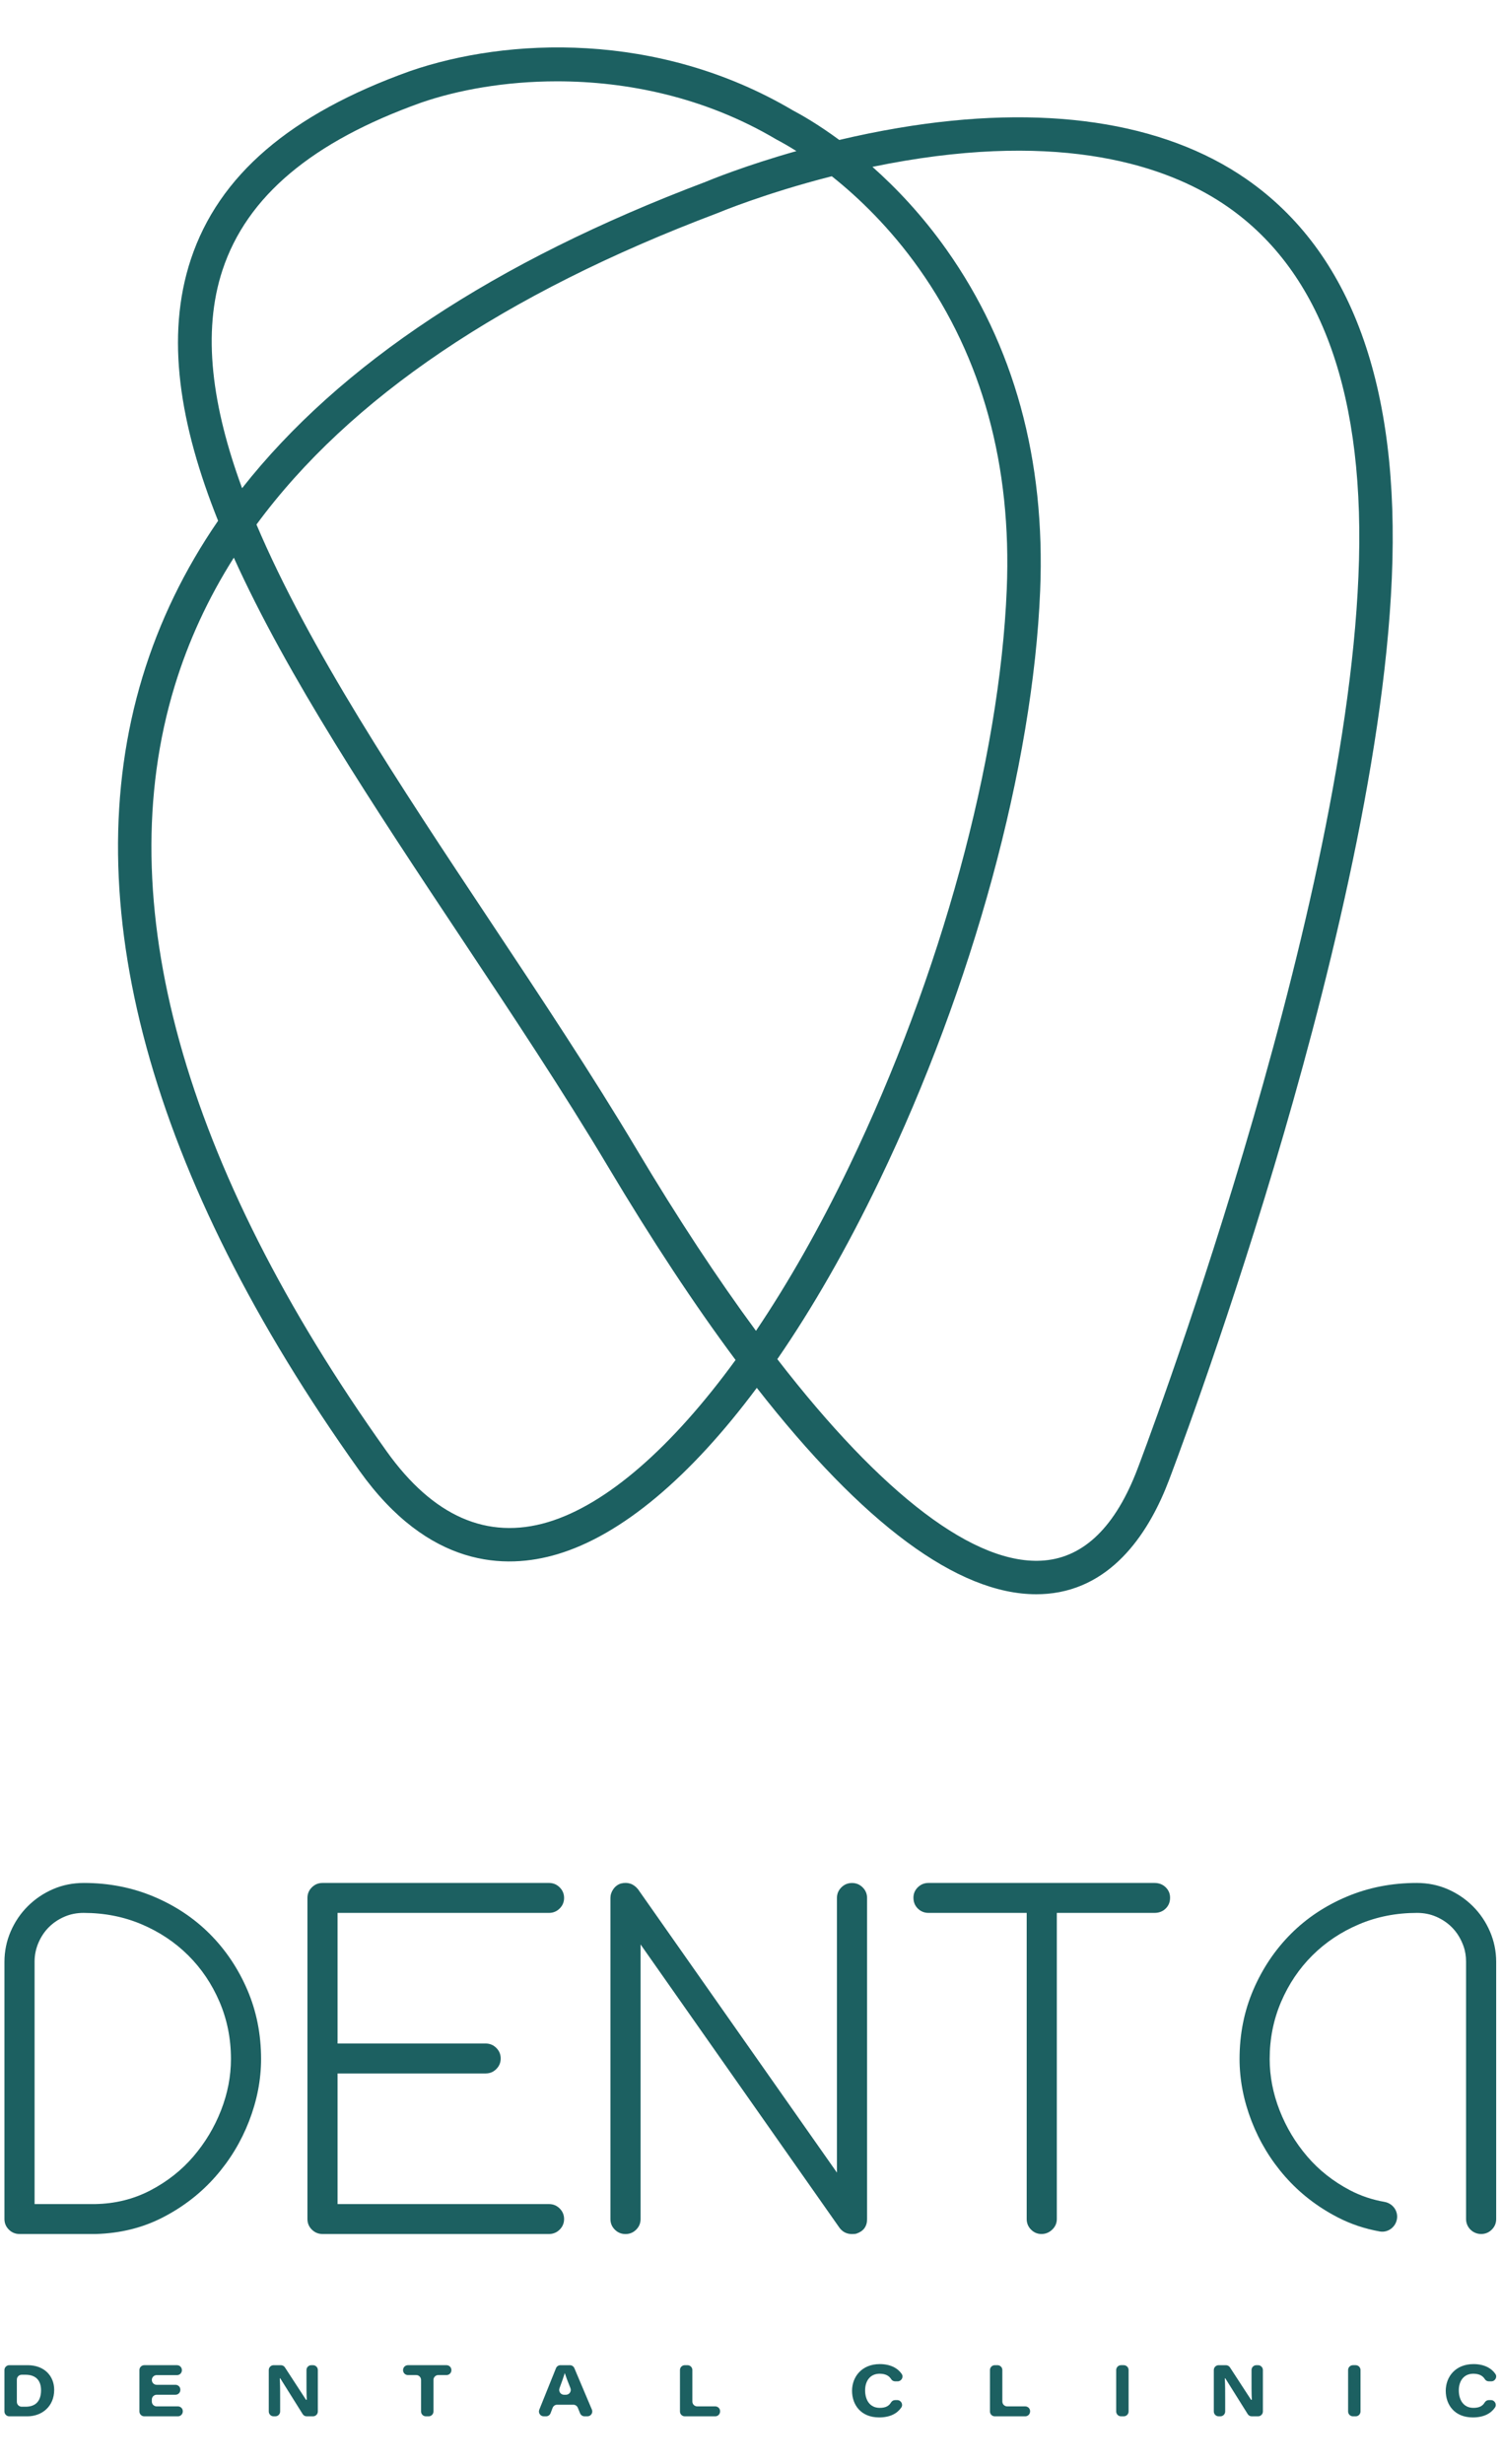 <?xml version="1.0" encoding="UTF-8"?> <svg xmlns="http://www.w3.org/2000/svg" xmlns:xlink="http://www.w3.org/1999/xlink" xmlns:xodm="http://www.corel.com/coreldraw/odm/2003" xml:space="preserve" width="215mm" height="352.778mm" version="1.1" style="shape-rendering:geometricPrecision; text-rendering:geometricPrecision; image-rendering:optimizeQuality; fill-rule:evenodd; clip-rule:evenodd" viewBox="0 0 21500 35277.78"> <defs> <style type="text/css"> .fil0 {fill:#1C6061;fill-rule:nonzero} </style> </defs> <g id="Слой_x0020_1">  <g id="_3020609736512"> <path class="fil0" d="M495.27 31555.7l865.52 0c288.44,-4.86 553.31,-70.42 794.58,-196.54 241.11,-126.13 446.38,-288.1 615.53,-485.83 169.09,-197.75 300.89,-417.9 395.42,-660.19 94.44,-242.3 141.7,-486.96 141.7,-734.36 0,-291.71 -54.74,-564.86 -164.12,-819.65 -109.42,-254.64 -258.58,-475.88 -447.66,-663.82 -189.02,-187.9 -411.56,-336.27 -667.72,-445.13 -256.29,-108.75 -533.56,-163.15 -831.9,-163.15 -99.57,0 -191.52,18.57 -276.04,55.7 -84.63,37.02 -158,86.44 -220.1,148.27 -62.21,61.93 -111.96,136.03 -149.27,222.53 -37.31,86.67 -55.94,176.85 -55.94,270.71l0 3471.46zm-215.85 428.71c-59.43,0 -110.38,-20.87 -152.44,-62.82 -42.24,-41.79 -63.29,-92.4 -63.29,-151.5l0 -3680.86c0,-152.69 29.72,-298.12 89.27,-436.12 59.55,-137.86 141.4,-258.71 245.56,-362.15 104.17,-103.48 224.41,-184.77 360.95,-243.94 136.32,-59.1 283.91,-88.7 442.71,-88.7 357.2,0 690.76,65.32 1000.87,195.87 309.99,130.65 577.87,309.32 803.63,535.87 225.71,226.78 404.26,492.79 535.77,798.26 131.33,305.65 197.17,635.63 197.17,990.46 0,295.62 -57.07,591.3 -171.08,886.92 -114.24,295.68 -275.4,561.74 -483.74,798.32 -208.32,236.46 -457.63,429.95 -747.82,580.2 -290.18,150.36 -611.51,230.4 -963.61,240.19l-1093.95 0z"></path> <path class="fil0" d="M7863.9 31555.7l-3028.56 0 0 -532.14 0 -1337.81 2120.75 0c59.5,0 110.34,-20.94 152.51,-62.89 42.12,-41.78 63.22,-92.33 63.22,-151.5 0,-59.1 -21.1,-109.71 -63.22,-151.48 -42.17,-41.9 -93.01,-62.84 -152.51,-62.84l-2120.75 0 0 -1337.81 0 -532.2 3028.56 0c59.49,0 110.32,-20.89 152.5,-62.78 42.12,-41.83 63.28,-92.44 63.28,-151.54 0,-59.17 -21.16,-109.61 -63.28,-151.55 -42.18,-41.79 -93.01,-62.84 -152.5,-62.84l-3244.34 0c-59.51,0 -110.46,21.05 -152.51,62.84 -42.24,41.94 -63.29,92.38 -63.29,151.55l0 746.52 0 3104.33 0 746.48c0,59.15 21.05,109.65 63.29,151.55 42.05,41.77 93,62.82 152.51,62.82l3244.34 0c59.49,0 110.32,-21.05 152.5,-62.82 42.12,-41.9 63.28,-92.4 63.28,-151.55 0,-59.1 -21.16,-109.67 -63.28,-151.55 -42.18,-41.9 -93.01,-62.79 -152.5,-62.79z"></path> <path class="fil0" d="M12204.02 31985.1c-74.4,0 -133.95,-29.49 -178.61,-88.66l-2850 -4057.88 0 3932.22c0,59.1 -21.12,109.65 -63.23,151.48 -42.17,41.95 -93,62.84 -152.57,62.84 -59.49,0 -110.44,-20.89 -152.5,-62.84 -42.23,-41.83 -63.29,-92.38 -63.29,-151.48l0 -4597.4c0,-44.32 13.64,-86.16 40.92,-125.68 27.24,-39.33 63.29,-66.52 107.9,-81.28 99.19,-24.57 181.1,2.54 245.59,81.28l2849.94 4057.9 0 -3932.22c0,-59.1 21.1,-109.65 63.34,-151.55 42.05,-41.77 92.96,-62.84 152.51,-62.84 59.55,0 110.27,21.07 152.51,62.84 42.11,41.9 63.29,92.45 63.29,151.55l0 4597.4c0,103.47 -49.65,172.54 -148.84,206.96 -14.89,4.99 -37.24,7.36 -66.96,7.36z"></path> <path class="fil0" d="M16696.58 27020.13c42.06,41.27 63.24,90.86 63.24,148.95 0,62.95 -21.18,115.02 -63.24,156.18 -42.17,41.21 -95.56,61.77 -159.97,61.77l-1398.9 0 0 4382.72c0,59.21 -22.02,109.83 -65.85,151.71 -43.98,42.06 -95.11,62.95 -153.58,62.95 -58.59,0 -108.58,-20.89 -150.01,-62.95 -41.5,-41.88 -62.17,-92.5 -62.17,-151.71l0 -4382.72 -1406.42 0c-59.55,0 -110.28,-20.56 -152.51,-61.77 -42.06,-41.16 -63.23,-93.23 -63.23,-156.18 0,-58.09 21.17,-107.68 63.23,-148.95 42.23,-41.1 92.96,-61.81 152.51,-61.81l3236.93 0c64.41,0 117.8,20.71 159.97,61.81z"></path> <path class="fil0" d="M21341.67 27653.07c-59.55,-137.84 -141.41,-258.66 -245.57,-362.08 -104.22,-103.54 -224.4,-184.78 -360.94,-243.93 -136.39,-59.17 -283.91,-88.71 -442.65,-88.71 -357.2,0 -690.8,65.33 -1000.87,195.8 -310.06,130.68 -577.93,309.33 -803.7,535.88 -225.7,226.79 -404.25,492.8 -535.76,798.32 -131.39,305.59 -197.1,635.58 -197.1,990.41 0,295.67 56.99,591.29 171.01,886.97 114.24,295.67 275.35,561.74 483.74,798.33 208.43,236.4 457.63,429.9 747.87,580.19 188.57,97.71 390.39,165.46 605.28,203.69 130.43,23.2 249.21,-80.74 249.21,-212.35 0,-105.42 -77.51,-193.1 -182.07,-211.44 -173.23,-30.34 -337.12,-84.58 -490.86,-164.96 -241.16,-126.2 -446.43,-288.1 -615.54,-485.84 -169.04,-197.73 -300.88,-417.9 -395.41,-660.19 -94.37,-242.35 -141.7,-487.02 -141.7,-734.4 0,-291.65 54.69,-564.87 164.16,-819.67 109.38,-254.63 258.55,-475.87 447.57,-663.75 189.08,-187.89 411.67,-336.33 667.78,-445.13 256.28,-108.75 533.49,-163.15 831.88,-163.15 99.59,0 191.52,18.57 275.98,55.65 84.74,37.02 158,86.5 220.17,148.26 73.88,73.48 130.14,164.27 168.97,272.4 25.31,70.61 36.24,145.95 36.24,220.84l0 2526.98 0.06 0 0 1158.98c0,118.33 96.57,214.27 215.74,214.27 59.43,0 110.45,-20.89 152.56,-62.88 42.17,-41.79 63.17,-92.34 63.17,-151.44l0 -3680.92c0,-152.62 -29.72,-298.11 -89.22,-436.13z"></path> <path class="fil0" d="M241.31 34387.55c0,38.34 31.02,69.36 69.34,69.36l56.79 0c143.27,0 220.55,-80.73 220.55,-236.29 0,-135.42 -70.83,-219.48 -218.13,-221.24l-59.21 0c-38.32,0 -69.34,30.97 -69.34,69.29l0 318.88zm-177.65 -455.76c0,-38.28 31.08,-69.3 69.35,-69.3l261.6 0c246.75,0 381.73,160.11 381.73,353.25 0,234.32 -172.38,378.84 -385.53,378.84l-257.8 0c-38.27,0 -69.35,-31.07 -69.35,-69.29l0 -593.5z"></path> <path class="fil0" d="M2514.04 34285.72l-270.02 0c-38.28,0 -69.36,31.02 -69.36,69.29l0 28.02c0,38.33 31.08,69.29 69.36,69.29l305.07 0c42.23,0 74.61,37.42 68.66,79.26l-0.56 3.57c-4.93,34.14 -34.13,59.44 -68.62,59.44l-482.2 0c-38.27,0 -69.29,-31.08 -69.29,-69.35l0 -593.45c0,-38.26 31.02,-69.34 69.29,-69.34l469.59 0c38.26,0 69.34,31.08 69.34,69.34l0 3.69c0,38.32 -31.08,69.34 -69.34,69.34l-291.94 0c-38.28,0 -69.36,31.08 -69.36,69.35 0,38.27 31.08,69.29 69.36,69.29l270.02 0c38.27,0 69.35,31.02 69.35,69.34l0 3.58c0,38.26 -31.08,69.34 -69.35,69.34z"></path> <path class="fil0" d="M4381.96 34356.04c3.74,5.77 12.63,3 12.18,-3.79 -5.04,-79.37 -4.25,-200.73 -4.25,-308.87l0 -111.58c0,-38.27 31.02,-69.34 69.36,-69.34l24.16 0c38.28,0 69.36,31.07 69.36,69.34l0 593.45c0,38.28 -31.08,69.34 -69.36,69.34l-90.74 0c-23.21,0 -44.84,-11.98 -57.18,-31.69l-320.41 -511.13c-2.26,-3.58 -7.81,-1.93 -7.54,2.31 5.17,86.62 5.17,186.02 5.17,308.47l0 162.7c0,38.28 -31.04,69.34 -69.3,69.34l-24.23 0c-38.27,0 -69.29,-31.06 -69.29,-69.34l0 -593.45c0,-38.27 31.02,-69.34 69.29,-69.34l103.76 0c23.38,0 45.18,11.83 58.03,31.42l300.99 462.16z"></path> <path class="fil0" d="M5961.64 34004l-118.82 0c-38.33,0 -69.35,-31.02 -69.35,-69.34l0 -2.84c0,-38.27 31.02,-69.34 69.35,-69.34l553.48 0c38.26,0 69.29,31.07 69.29,69.34l0 2.84c0,38.32 -31.03,69.34 -69.29,69.34l-118.15 0c-38.28,0 -69.29,31.02 -69.29,69.35l0 451.92c0,38.27 -31.09,69.34 -69.34,69.34l-39.24 0c-38.27,0 -69.29,-31.07 -69.29,-69.34l0 -451.92c0,-38.33 -31.08,-69.35 -69.35,-69.35z"></path> <path class="fil0" d="M8106.19 34286.06c49.09,0 82.55,-49.7 64.32,-95.28 -42.97,-107.04 -66.51,-169.84 -80.27,-213.98l-1.18 0c-12.47,42.11 -38.34,117.75 -74.73,215.57 -16.82,45.34 16.52,93.69 64.87,93.69l26.99 0zm-190.43 186.82l-29.71 77.26c-10.26,26.79 -36.01,44.44 -64.66,44.44l-32.43 0c-49.09,0 -82.59,-49.64 -64.32,-95.16l238.9 -593.5c10.59,-26.27 36.01,-43.43 64.31,-43.43l135.18 0c27.86,0 52.99,16.71 63.87,42.29l251.23 593.45c19.36,45.75 -14.2,96.35 -63.85,96.35l-41.05 0c-28.13,0 -53.43,-17.03 -64.14,-43.03l-32.89 -80.15c-10.69,-26.04 -36,-42.97 -64.14,-42.97l-231.59 0c-28.65,0 -54.4,17.6 -64.71,44.45z"></path> <path class="fil0" d="M9808.99 33862.48l38.95 0c38.32,0 69.36,31.07 69.36,69.34l0 451.08c0,38.32 31.02,69.34 69.34,69.34l258.82 0c42.8,0 75.4,38.38 68.44,80.56l-0.56 3.67c-5.55,33.52 -34.49,58.14 -68.44,58.14l-435.91 0c-38.32,0 -69.35,-31.07 -69.35,-69.34l0 -593.45c0,-38.27 31.03,-69.34 69.35,-69.34z"></path> <path class="fil0" d="M17918.58 34356.04c3.67,5.77 12.61,3 12.16,-3.79 -5.04,-79.37 -4.25,-200.73 -4.25,-308.87l0 -111.58c0,-38.27 31.04,-69.34 69.29,-69.34l24.23 0c38.27,0 69.36,31.07 69.36,69.34l0 593.45c0,38.28 -31.09,69.34 -69.36,69.34l-90.74 0c-23.27,0 -44.89,-11.98 -57.18,-31.69l-320.35 -511.13c-2.32,-3.58 -7.88,-1.93 -7.59,2.31 5.2,86.62 5.2,186.02 5.2,308.47l0 162.7c0,38.28 -31.06,69.34 -69.34,69.34l-24.23 0c-38.32,0 -69.29,-31.06 -69.29,-69.34l0 -593.45c0,-38.27 30.97,-69.34 69.29,-69.34l103.76 0c23.33,0 45.19,11.83 58.03,31.42l301.01 462.16z"></path> <path class="fil0" d="M12851.34 34362.12c55.25,0 89.38,62.1 57.96,107.45 -55.76,80.67 -154.32,140.62 -317.07,140.62 -261.54,0 -387.67,-180.93 -387.67,-380.88 0,-200.05 138.97,-382.46 397.23,-382.46 157.33,0 259.51,61.49 313.69,140.51 31.02,45.19 -3.74,106.66 -58.43,106.66l-34.47 0c-23.67,0 -45.97,-11.84 -58.31,-32.04 -22.76,-37.47 -68.4,-77.27 -164.4,-77.27 -136.82,0 -208.15,104.32 -208.15,237.93 0,134.84 65.1,250.61 209.11,250.61 86.33,0 132.53,-27.73 162.03,-77.5 12.34,-20.89 34.98,-33.63 59.21,-33.63l29.27 0z"></path> <path class="fil0" d="M14249.23 33862.48l38.96 0c38.26,0 69.34,31.07 69.34,69.34l0 451.08c0,38.32 31.02,69.34 69.36,69.34l258.87 0c42.75,0 75.35,38.38 68.39,80.56l-0.63 3.67c-5.44,33.52 -34.42,58.14 -68.39,58.14l-435.9 0c-38.32,0 -69.34,-31.07 -69.34,-69.34l0 -593.45c0,-38.27 31.02,-69.34 69.34,-69.34z"></path> <path class="fil0" d="M16165.74 33931.8l0 593.45c0,38.26 -31.06,69.34 -69.34,69.34l-38.94 0c-38.34,0 -69.36,-31.08 -69.36,-69.34l0 -593.45c0,-38.27 31.02,-69.35 69.36,-69.35l38.94 0c38.28,0 69.34,31.08 69.34,69.35z"></path> <path class="fil0" d="M19487.69 33931.8l0 593.45c0,38.26 -31.02,69.34 -69.35,69.34l-38.95 0c-38.27,0 -69.34,-31.08 -69.34,-69.34l0 -593.45c0,-38.27 31.07,-69.35 69.34,-69.35l38.95 0c38.33,0 69.35,31.08 69.35,69.35z"></path> <path class="fil0" d="M21355.23 34362.12c55.19,0 89.32,62.1 57.91,107.45 -55.76,80.67 -154.27,140.62 -317.02,140.62 -261.54,0 -387.73,-180.93 -387.73,-380.88 0,-200.05 139.03,-382.46 397.24,-382.46 157.38,0 259.5,61.49 313.74,140.51 30.96,45.19 -3.74,106.66 -58.49,106.66l-34.41 0c-23.73,0 -46.03,-11.84 -58.31,-32.04 -22.82,-37.47 -68.44,-77.27 -164.4,-77.27 -136.88,0 -208.15,104.32 -208.15,237.93 0,134.84 65.04,250.61 209.06,250.61 86.38,0 132.58,-27.73 162.08,-77.5 12.34,-20.89 34.92,-33.63 59.21,-33.63l29.27 0z"></path> <path class="fil0" d="M7978.99 1164.26c-745.05,0 -1422.89,124.54 -1946.49,305.18 -1564.32,559.26 -2495.61,1342.64 -2844.5,2394.01 -298.46,899.36 -147.07,1964.39 279.54,3126.15 1400.26,-1777.74 3620.07,-3246.16 6636.21,-4384.72 60.01,-25.19 557.5,-230.51 1304.08,-441.9 -121.77,-76.64 -218.11,-129.98 -279.66,-162.24l-10.86 -6.06c-1027.14,-607.99 -2142.71,-830.42 -3138.32,-830.42zm-4305.33 6345.47c751.33,1772.23 2056.99,3736.68 3337.92,5663.92 720.43,1083.93 1465.37,2204.7 2111.29,3287.83 582.51,976.97 1154.1,1844.14 1705.55,2592.24 460.82,-683.51 910.81,-1474.02 1333.57,-2352.05 1313.82,-2728.62 2158.22,-5818.31 2258.7,-8264.78 72.52,-1765.62 -349.01,-3308.32 -1252.9,-4585.28 -419.25,-592.25 -873.6,-1026.51 -1253.47,-1328.24 -958.52,243.7 -1619.9,520.64 -1628.62,524.32l-8.77 3.46c-3061.56,1155.13 -5271.57,2649.13 -6603.27,4458.58zm-324.37 474.4c-370.01,584.27 -653.41,1199.23 -849.5,1844.48 -933.39,3070.87 117.29,6857.43 3038.44,10950.26 664.61,931.18 1441.19,1272.26 2308.07,1014.29 842.19,-250.74 1780,-1073.45 2689.9,-2322.22 -586.6,-787.62 -1195.89,-1710.08 -1824.5,-2764.28 -639.93,-1073.11 -1381.52,-2188.96 -2098.78,-3268.01 -1265.52,-1904.1 -2494.71,-3753.39 -3263.63,-5454.52zm7785.06 11474.98c1503.23,1945.02 2841.89,2968.42 3826.47,2882.04 572.56,-50.05 1021.07,-491.56 1333,-1312.19l0.28 -0.67c29.55,-76.82 2951.67,-7738.42 3163.68,-12772.28 111.86,-2572.53 -519.12,-4354.64 -1875.27,-5297.03 -757.63,-526.59 -2174.92,-1067.9 -4623.45,-656.9 -158,26.49 -312.37,55.7 -462.26,86.78 341.24,303.03 713.62,694.43 1061.65,1186.21 966.4,1365.33 1417.42,3007.65 1340.54,4881.4 -103.09,2508.48 -964.97,5668.41 -2305.74,8452.91 -463.24,962.2 -954.62,1817.99 -1458.9,2549.73zm3708.94 3365.82c-1123.95,0 -2481.58,-1007.72 -4002.98,-2955.11 -949.92,1275.55 -1935.05,2107.49 -2857.4,2382.17 -745.52,221.79 -1842.29,194.84 -2834.33,-1195.06 -3010.7,-4218.27 -4085,-8149.12 -3106.77,-11367.53 239.63,-788.59 600.86,-1533.52 1082.05,-2233.46 -548.95,-1371.45 -757.45,-2636.63 -390.17,-3743.25 398.32,-1200.41 1425.51,-2081.89 3140.14,-2694.87 1384.52,-477.69 3548.96,-579.93 5481.97,561.79 122.73,64.6 364.01,201.71 665.79,424.07 265.23,-62.66 549.54,-121.6 847.46,-171.86 2068.28,-349.01 3792.29,-95.45 4985.58,733.33 1500.56,1042.08 2200.89,2963.67 2081.38,5711.37 -112.69,2675.57 -976.07,6048.47 -1680.48,8406.76 -758.62,2539.59 -1501.18,4481.78 -1514.37,4516.26 -263.24,692.18 -778.51,1534.54 -1738.68,1618.49 -52.43,4.59 -105.64,6.9 -159.19,6.9z"></path> </g> </g> </svg> 